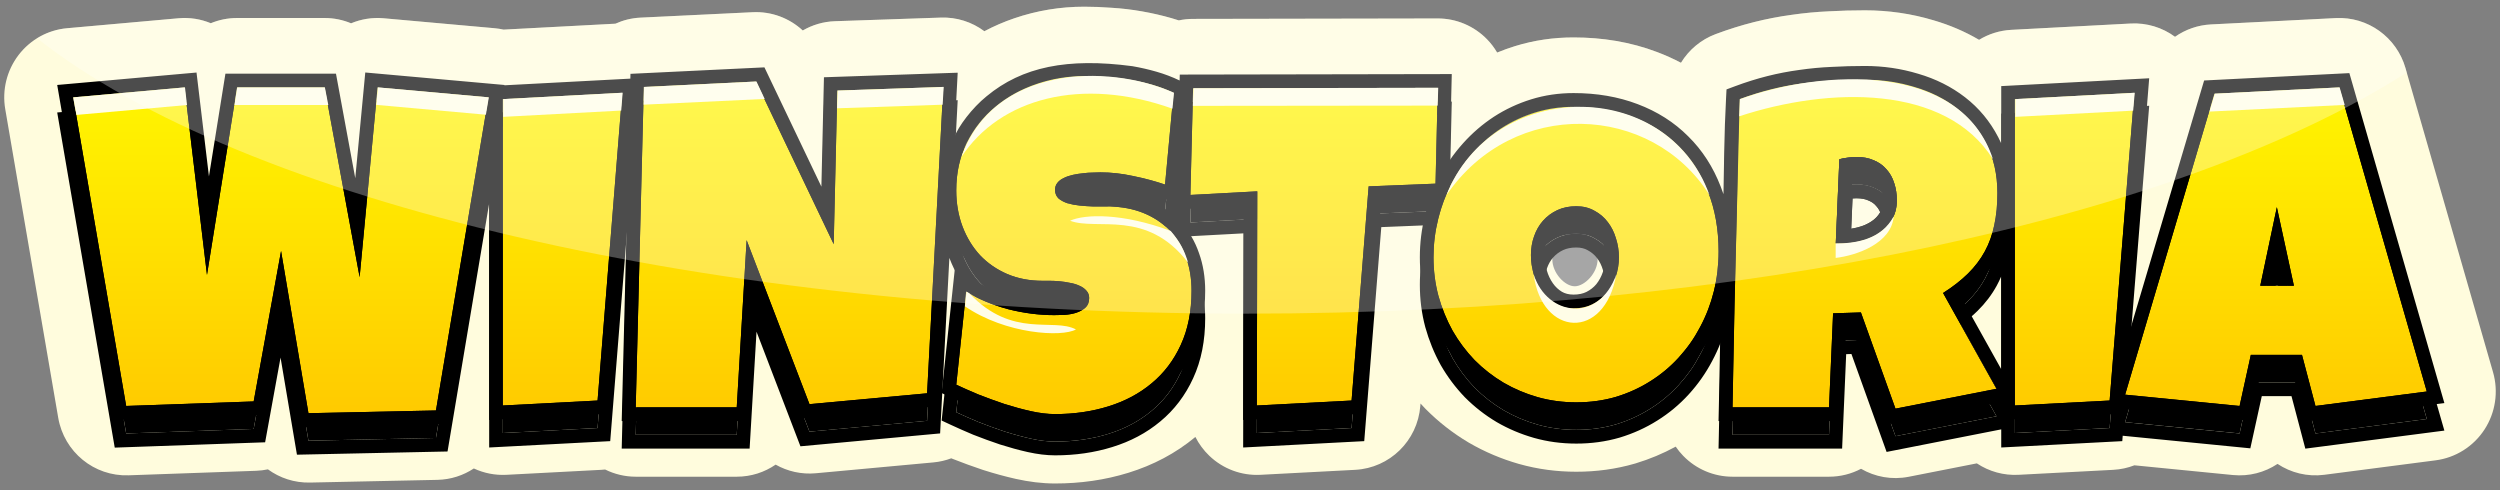 <svg width="306" height="60" viewBox="0 0 306 60" fill="none" xmlns="http://www.w3.org/2000/svg">
<rect x="0" y="0" width="306" height="60" fill="#808080" stroke="none"/>
<path fill-rule="evenodd" clip-rule="evenodd" d="M61.547 49.633V12.136L76.164 11.362L73.142 49.025L61.547 49.633ZM75.327 2.9L61.632 3.625C61.273 3.545 60.908 3.487 60.538 3.454L46.965 2.237C45.555 2.111 44.195 2.341 42.973 2.854C41.97 2.434 40.874 2.204 39.732 2.204H29.016C27.884 2.204 26.797 2.43 25.802 2.843C24.587 2.338 23.238 2.112 21.841 2.237L8.213 3.454C5.863 3.663 3.707 4.854 2.269 6.736C0.83 8.619 0.24 11.021 0.642 13.361L7.126 51.135C7.844 55.32 11.523 58.328 15.74 58.178L31.346 57.625C31.84 57.608 32.324 57.547 32.794 57.448C34.242 58.506 36.028 59.107 37.932 59.066L53.538 58.735C55.174 58.7 56.706 58.195 57.997 57.34C59.232 57.916 60.6 58.189 61.987 58.117L73.582 57.508C73.746 57.5 73.909 57.486 74.07 57.468C75.223 58.042 76.502 58.349 77.813 58.349H90.177C91.939 58.349 93.58 57.805 94.938 56.87C96.394 57.695 98.097 58.088 99.849 57.927L114.246 56.599C115.012 56.529 115.747 56.356 116.438 56.096L116.484 56.115C116.541 56.139 116.597 56.162 116.654 56.185C117.825 56.648 119.026 57.085 120.259 57.499C120.279 57.505 120.299 57.512 120.318 57.518C120.339 57.525 120.359 57.532 120.38 57.538C121.697 57.958 123.012 58.318 124.324 58.614L124.354 58.62C125.899 58.963 127.507 59.179 129.137 59.179C132.219 59.179 135.234 58.763 138.132 57.863C141.121 56.94 143.889 55.502 146.314 53.484C146.745 54.335 147.319 55.116 148.021 55.788C149.7 57.396 151.963 58.238 154.277 58.117L165.872 57.508C170.098 57.286 173.508 53.949 173.846 49.704L173.871 49.39C174.051 49.588 174.233 49.784 174.419 49.977C174.433 49.992 174.448 50.007 174.462 50.022C174.482 50.042 174.501 50.062 174.521 50.082C176.087 51.658 177.83 53.017 179.736 54.152C179.762 54.167 179.787 54.182 179.813 54.197C181.732 55.312 183.77 56.172 185.904 56.782L185.93 56.789C188.215 57.434 190.56 57.741 192.936 57.741C195.372 57.741 197.778 57.423 200.116 56.743C200.146 56.734 200.176 56.725 200.206 56.716C201.91 56.2 203.548 55.52 205.105 54.669C205.377 55.067 205.685 55.444 206.025 55.795C207.613 57.429 209.788 58.349 212.059 58.349H223.873C225.285 58.349 226.619 58 227.791 57.38C229.504 58.374 231.562 58.764 233.626 58.357L241.964 56.716C243.46 57.713 245.245 58.212 247.063 58.117L258.657 57.508C259.567 57.461 260.439 57.268 261.251 56.954L273.303 58.143C275.293 58.339 277.205 57.821 278.77 56.782C280.407 57.868 282.42 58.383 284.493 58.114L298.121 56.344C300.565 56.026 302.749 54.65 304.1 52.576C305.451 50.502 305.834 47.937 305.148 45.555L294.432 8.334C293.343 4.55 289.811 2.016 285.901 2.214L270.624 2.989C269.006 3.071 267.49 3.614 266.222 4.504C264.665 3.359 262.751 2.776 260.797 2.879L246.18 3.653C244.738 3.73 243.396 4.167 242.239 4.876C240.505 3.855 238.652 3.068 236.708 2.497C233.967 1.669 231.144 1.263 228.269 1.263C226.781 1.263 225.313 1.303 223.866 1.384C222.338 1.452 220.818 1.595 219.307 1.814C217.756 2.023 216.214 2.321 214.683 2.706C213.116 3.1 211.554 3.592 209.999 4.173C208.195 4.847 206.718 6.102 205.75 7.684C204.811 7.188 203.838 6.75 202.833 6.371C199.58 5.134 196.137 4.582 192.606 4.582C190.166 4.582 187.757 4.925 185.419 5.651C184.682 5.88 183.959 6.14 183.25 6.433C182.908 5.85 182.495 5.305 182.016 4.813C180.425 3.176 178.244 2.255 175.968 2.259L146.019 2.314C145.426 2.315 144.847 2.378 144.288 2.497C143.997 2.401 143.703 2.311 143.408 2.226C142.216 1.883 141.001 1.606 139.768 1.39C138.539 1.173 137.3 1.026 136.053 0.951C134.926 0.865 133.811 0.821 132.709 0.821C129.781 0.821 126.912 1.293 124.141 2.241C122.876 2.673 121.655 3.2 120.486 3.822C118.962 2.684 117.09 2.088 115.169 2.153L102.2 2.596C100.766 2.645 99.424 3.052 98.259 3.732C96.628 2.22 94.435 1.383 92.135 1.494L78.397 2.158C77.306 2.211 76.27 2.471 75.327 2.9ZM44.018 33.927L46.216 10.698L59.789 11.915L53.36 50.242L37.754 50.574L34.401 30.719L31.049 49.136L15.443 49.689L8.959 11.915L22.587 10.698L25.334 33.65L29.016 10.698H39.732L44.018 33.927ZM91.386 29.392L90.177 49.855H77.813L78.802 10.643L92.54 9.98L102.046 29.889L102.486 11.086L115.455 10.643L113.476 48.14L99.079 49.467L91.386 29.392ZM118.339 17.473C119.219 15.741 120.382 14.275 121.829 13.077C122.464 12.549 123.139 12.075 123.854 11.655C124.787 11.106 125.788 10.649 126.857 10.284C128.744 9.639 130.694 9.316 132.709 9.316C133.607 9.316 134.532 9.353 135.484 9.427C136.219 9.469 136.948 9.545 137.672 9.653C137.887 9.685 138.101 9.72 138.314 9.758C139.267 9.924 140.192 10.136 141.089 10.394C141.422 10.49 141.748 10.594 142.068 10.708C142.611 10.9 143.137 11.118 143.645 11.362L142.6 22.589C142.425 22.529 142.248 22.471 142.07 22.414C140.984 22.068 139.851 21.776 138.671 21.538C138.22 21.44 137.772 21.358 137.327 21.293L137.295 21.288C137.162 21.269 137.029 21.251 136.896 21.234C136.812 21.224 136.729 21.214 136.645 21.205C136.182 21.154 135.721 21.121 135.264 21.105C135.231 21.104 135.198 21.103 135.165 21.102C135.143 21.102 135.121 21.101 135.099 21.101C134.961 21.098 134.824 21.096 134.687 21.096C134.565 21.096 134.423 21.098 134.261 21.103C134.157 21.106 134.044 21.111 133.923 21.116L133.781 21.122L133.753 21.123C133.387 21.123 132.993 21.151 132.572 21.206L132.566 21.207L132.552 21.208C132.531 21.21 132.51 21.212 132.489 21.215C132.471 21.216 132.454 21.218 132.437 21.22C132.3 21.234 132.162 21.252 132.024 21.273C131.971 21.281 131.917 21.289 131.864 21.298C131.797 21.309 131.731 21.321 131.664 21.334C131.555 21.354 131.446 21.376 131.335 21.4C130.914 21.492 130.539 21.621 130.209 21.787C129.879 21.935 129.614 22.137 129.412 22.396C129.211 22.654 129.119 22.958 129.137 23.308C129.156 23.714 129.302 24.046 129.577 24.304C129.87 24.543 130.236 24.737 130.676 24.884C130.99 24.973 131.322 25.044 131.671 25.098C131.736 25.108 131.802 25.117 131.868 25.126C131.96 25.139 132.053 25.15 132.147 25.16L132.16 25.161C132.42 25.187 132.679 25.209 132.935 25.227L132.998 25.231L133.094 25.238C133.316 25.252 133.535 25.263 133.753 25.27L133.781 25.271H135.264C135.722 25.253 136.098 25.262 136.391 25.299C136.68 25.317 136.963 25.344 137.24 25.379C137.295 25.386 137.35 25.394 137.405 25.401C137.547 25.421 137.688 25.444 137.827 25.468L137.888 25.479C138.769 25.64 139.589 25.893 140.347 26.239C140.651 26.378 140.943 26.528 141.222 26.69C142.02 27.154 142.718 27.713 143.315 28.369C143.96 29.061 144.482 29.861 144.88 30.768C144.991 31.02 145.092 31.28 145.183 31.549C145.277 31.807 145.36 32.072 145.434 32.342L145.436 32.352C145.707 33.35 145.843 34.428 145.843 35.586C145.843 37.018 145.701 38.349 145.419 39.58C145.203 40.52 144.904 41.4 144.524 42.222C143.663 44.103 142.472 45.67 140.952 46.923C139.45 48.177 137.682 49.117 135.649 49.744C133.634 50.371 131.464 50.684 129.137 50.684C128.24 50.684 127.251 50.564 126.17 50.325C125.108 50.085 124.027 49.79 122.928 49.44C122.57 49.32 122.216 49.198 121.866 49.074C121.344 48.889 120.83 48.7 120.326 48.506C120.129 48.431 119.934 48.355 119.741 48.278C118.733 47.854 117.836 47.458 117.048 47.089L118.257 35.696C119.32 36.339 120.461 36.878 121.678 37.313L121.698 37.32C121.957 37.413 122.22 37.501 122.486 37.584C122.793 37.68 123.106 37.77 123.422 37.853C123.982 37.994 124.539 38.114 125.092 38.214C125.549 38.296 126.004 38.364 126.457 38.418C126.839 38.463 127.22 38.499 127.599 38.524C127.893 38.544 128.186 38.557 128.478 38.565C128.662 38.57 128.845 38.572 129.027 38.572C129.114 38.572 129.205 38.572 129.301 38.571C129.374 38.57 129.45 38.569 129.528 38.567C129.61 38.565 129.694 38.563 129.781 38.561C129.895 38.558 130.013 38.554 130.137 38.55L130.291 38.545L130.301 38.544C130.354 38.54 130.407 38.535 130.46 38.53C130.526 38.524 130.591 38.517 130.655 38.509C131.016 38.464 131.362 38.393 131.693 38.296C132.151 38.148 132.535 37.936 132.847 37.66C133.158 37.383 133.314 36.987 133.314 36.471C133.314 36.12 133.204 35.825 132.984 35.586C132.764 35.328 132.48 35.125 132.132 34.977C131.784 34.812 131.39 34.692 130.951 34.618C130.836 34.594 130.721 34.572 130.607 34.551C130.57 34.545 130.533 34.538 130.496 34.532C130.377 34.512 130.259 34.494 130.142 34.478C130.11 34.474 130.078 34.47 130.046 34.466L129.991 34.459C129.88 34.446 129.769 34.434 129.659 34.424C129.441 34.405 129.231 34.391 129.027 34.382C128.838 34.373 128.655 34.369 128.478 34.369H127.599C126.797 34.369 126.031 34.297 125.301 34.154C125.008 34.097 124.721 34.028 124.44 33.948L124.396 33.935C124.015 33.824 123.645 33.693 123.285 33.539C123.09 33.456 122.9 33.367 122.713 33.273C121.926 32.877 121.209 32.395 120.565 31.825C120.356 31.641 120.154 31.447 119.961 31.244C119.045 30.249 118.33 29.078 117.817 27.733C117.754 27.565 117.695 27.395 117.64 27.224C117.245 26.004 117.048 24.699 117.048 23.308C117.048 21.133 117.479 19.188 118.339 17.473ZM165.433 49.025L153.838 49.633L153.893 23.419L145.705 23.861L146.035 10.809L175.983 10.754L175.709 22.479L167.521 22.81L165.433 49.025ZM175.904 27.363C175.946 27.172 175.991 26.982 176.038 26.792C176.413 25.282 176.945 23.859 177.634 22.524C177.652 22.491 177.669 22.457 177.687 22.423C178.42 21.059 179.299 19.805 180.324 18.663C181.35 17.52 182.495 16.533 183.759 15.704C183.943 15.584 184.13 15.469 184.318 15.357C185.441 14.692 186.637 14.163 187.908 13.768C189.391 13.307 190.958 13.077 192.606 13.077C195.262 13.077 197.68 13.491 199.86 14.321C201.535 14.953 203.018 15.794 204.31 16.844C204.714 17.171 205.098 17.52 205.465 17.888C205.608 18.029 205.749 18.173 205.886 18.32C207.24 19.764 208.299 21.482 209.064 23.474C209.218 23.862 209.358 24.259 209.484 24.663L209.493 24.692C210.068 26.547 210.355 28.574 210.355 30.774C210.355 32.452 210.163 34.074 209.778 35.641C209.644 36.183 209.488 36.714 209.31 37.234L209.306 37.247C208.978 38.206 208.576 39.128 208.102 40.01C207.388 41.374 206.509 42.628 205.465 43.771C204.919 44.37 204.334 44.924 203.71 45.434C203.162 45.882 202.583 46.295 201.975 46.675C200.693 47.486 199.292 48.122 197.771 48.583C196.251 49.025 194.639 49.246 192.936 49.246C191.287 49.246 189.712 49.034 188.21 48.61C186.726 48.186 185.334 47.596 184.034 46.84C182.733 46.066 181.552 45.144 180.489 44.075C179.445 42.987 178.548 41.789 177.797 40.48C177.064 39.153 176.487 37.733 176.066 36.222C175.663 34.71 175.461 33.134 175.461 31.493C175.461 31.325 175.463 31.157 175.468 30.99C175.499 29.759 175.644 28.55 175.904 27.363ZM212.718 18.441C212.747 16.788 212.799 15.124 212.875 13.448C212.894 13.012 212.915 12.574 212.938 12.136C214.22 11.657 215.484 11.261 216.73 10.947C217.975 10.634 219.221 10.394 220.466 10.228C221.73 10.044 223.003 9.924 224.285 9.869C225.586 9.795 226.914 9.758 228.269 9.758C230.358 9.758 232.372 10.053 234.314 10.643C235.722 11.054 237.011 11.616 238.183 12.331C238.642 12.611 239.084 12.915 239.507 13.243C241.009 14.404 242.209 15.851 243.106 17.584C244.022 19.317 244.48 21.335 244.48 23.64C244.48 25.078 244.352 26.387 244.095 27.567C243.857 28.728 243.473 29.797 242.941 30.774C242.41 31.751 241.723 32.655 240.881 33.484C240.122 34.231 239.223 34.948 238.183 35.635C238.067 35.711 237.95 35.787 237.831 35.862L244.37 47.587L232.006 50.02L227.775 38.24L224.368 38.351L223.873 49.855H212.059L212.076 49.075C212.125 46.794 212.171 44.518 212.215 42.248L212.216 42.192L212.232 41.36C212.258 40.005 212.282 38.651 212.306 37.3L212.329 36.283L212.329 36.275C212.37 34.445 212.412 32.611 212.457 30.774C212.505 28.769 212.556 26.76 212.608 24.746L212.655 22.077L212.655 22.034L212.718 18.441ZM227.225 19.215C228.05 19.215 228.764 19.354 229.368 19.63C229.394 19.641 229.419 19.652 229.444 19.663C229.458 19.668 229.471 19.674 229.484 19.68C230.055 19.935 230.529 20.287 230.907 20.736C231.328 21.197 231.64 21.75 231.841 22.396C232.061 23.041 232.171 23.75 232.171 24.525C232.171 25.447 231.96 26.239 231.539 26.903C231.136 27.567 230.605 28.11 229.945 28.534C229.304 28.958 228.572 29.272 227.747 29.475C226.941 29.677 226.145 29.779 225.357 29.779H224.698L225.137 19.492C225.467 19.4 225.806 19.335 226.154 19.299C226.502 19.243 226.859 19.215 227.225 19.215ZM258.218 49.025L246.623 49.633V12.136L261.24 11.362L258.218 49.025ZM275.5 43.439L274.126 49.689L260.114 48.306L271.049 11.473L286.325 10.698L297.041 47.919L283.413 49.689L281.764 43.439H275.5ZM280.775 34.977L278.687 25.354L276.654 34.977H280.775Z" fill="#FFFCDD"/>
<path fill-rule="evenodd" clip-rule="evenodd" d="M187.77 28.922C187.514 29.64 187.386 30.406 187.386 31.217C187.386 31.991 187.496 32.765 187.715 33.539C187.935 34.314 188.265 35.014 188.705 35.641C189.144 36.268 189.685 36.775 190.326 37.162C190.985 37.549 191.745 37.743 192.606 37.743C193.467 37.743 194.236 37.577 194.914 37.245C195.61 36.895 196.196 36.434 196.672 35.862C197.149 35.272 197.515 34.599 197.771 33.844C198.028 33.088 198.156 32.304 198.156 31.493C198.156 30.701 198.037 29.936 197.799 29.198C197.579 28.442 197.249 27.779 196.81 27.207C196.37 26.617 195.821 26.147 195.161 25.797C194.52 25.428 193.778 25.244 192.936 25.244C192.075 25.244 191.306 25.401 190.628 25.714C189.95 26.027 189.364 26.46 188.869 27.014C188.393 27.548 188.027 28.184 187.77 28.922ZM192.936 28.35C191.3 28.35 190.004 30.056 190.004 31.739C190.004 33.422 191.541 35.041 192.747 35.041C193.953 35.041 195.547 33.422 195.547 31.739C195.547 30.056 194.571 28.35 192.936 28.35Z" fill="#FFFCDD"/>
<path fill-rule="evenodd" clip-rule="evenodd" d="M196.672 39.229C196.196 39.801 195.61 40.261 194.914 40.612C194.236 40.944 193.467 41.109 192.606 41.109C191.745 41.109 190.985 40.916 190.326 40.529C189.684 40.142 189.144 39.635 188.705 39.008C188.265 38.381 187.935 37.681 187.715 36.906C187.496 36.132 187.386 35.358 187.386 34.584C187.386 33.772 187.514 33.007 187.77 32.288C188.027 31.551 188.393 30.915 188.869 30.38C189.364 29.827 189.95 29.394 190.628 29.081C191.306 28.767 192.075 28.611 192.936 28.611C193.778 28.611 194.52 28.795 195.161 29.164C195.821 29.514 196.37 29.984 196.81 30.574C197.249 31.145 197.579 31.809 197.799 32.565C198.037 33.302 198.156 34.067 198.156 34.86C198.156 35.671 198.028 36.455 197.771 37.211C197.515 37.966 197.149 38.639 196.672 39.229ZM196.201 33.062L196.194 33.038C196.027 32.466 195.788 31.995 195.487 31.604L195.479 31.594L195.472 31.584C195.183 31.197 194.776 30.861 194.331 30.625C193.977 30.421 193.529 30.294 192.936 30.294C192.279 30.294 191.753 30.413 191.326 30.61C190.854 30.829 190.453 31.125 190.113 31.506C189.797 31.861 189.539 32.299 189.349 32.844L189.345 32.857C189.157 33.383 189.058 33.954 189.058 34.584C189.058 35.195 189.145 35.814 189.324 36.444C189.494 37.045 189.745 37.572 190.071 38.037C190.377 38.473 190.743 38.816 191.177 39.08C191.548 39.295 192.007 39.426 192.606 39.426C193.246 39.426 193.757 39.305 194.175 39.102C194.668 38.852 195.064 38.537 195.383 38.157C195.724 37.731 195.994 37.239 196.189 36.666C196.385 36.089 196.484 35.489 196.484 34.86C196.484 34.24 196.391 33.651 196.208 33.085L196.201 33.062Z" fill="black"/>
<path fill-rule="evenodd" clip-rule="evenodd" d="M225.357 33.146C225.694 33.146 226.033 33.127 226.374 33.09C226.829 33.04 227.287 32.957 227.747 32.841C228.572 32.639 229.304 32.325 229.945 31.901C230.605 31.477 231.136 30.933 231.539 30.27C231.96 29.606 232.171 28.813 232.171 27.892C232.171 27.117 232.061 26.408 231.841 25.762C231.64 25.117 231.328 24.564 230.907 24.103C230.504 23.624 229.991 23.255 229.368 22.997C228.764 22.721 228.05 22.582 227.225 22.582C226.859 22.582 226.502 22.61 226.154 22.665C225.806 22.702 225.467 22.767 225.137 22.859L224.698 33.146H225.357ZM230.252 26.288L230.246 26.267C230.112 25.839 229.918 25.508 229.676 25.243L229.653 25.217L229.63 25.191C229.414 24.933 229.127 24.718 228.732 24.554L228.704 24.542L228.676 24.53C228.335 24.373 227.867 24.266 227.225 24.266C227.063 24.266 226.905 24.273 226.75 24.287L226.447 31.384C226.741 31.343 227.04 31.284 227.342 31.208L227.35 31.206C228.009 31.044 228.561 30.802 229.027 30.494L229.036 30.488L229.045 30.483C229.493 30.195 229.843 29.835 230.112 29.392L230.12 29.378L230.13 29.363C230.351 29.014 230.498 28.548 230.498 27.892C230.498 27.278 230.411 26.756 230.259 26.308L230.252 26.288Z" fill="black"/>
<path fill-rule="evenodd" clip-rule="evenodd" d="M226.374 33.09C226.033 33.127 225.694 33.146 225.357 33.146H224.698L225.137 22.859C225.467 22.767 225.806 22.702 226.154 22.665C226.502 22.61 226.859 22.582 227.225 22.582C228.05 22.582 228.764 22.721 229.368 22.997C229.991 23.255 230.504 23.624 230.907 24.103C231.328 24.564 231.64 25.117 231.841 25.762C232.061 26.408 232.171 27.117 232.171 27.892C232.171 28.813 231.96 29.606 231.539 30.27C231.136 30.933 230.605 31.477 229.945 31.901C229.304 32.325 228.572 32.639 227.747 32.841C227.287 32.957 226.829 33.04 226.374 33.09ZM230.252 26.288L230.246 26.267C230.112 25.839 229.918 25.508 229.676 25.243L229.653 25.217L229.63 25.191C229.414 24.933 229.127 24.718 228.732 24.554L228.704 24.542L228.676 24.53C228.335 24.373 227.867 24.266 227.225 24.266C227.063 24.266 226.905 24.273 226.75 24.287L226.447 31.384C226.741 31.343 227.04 31.284 227.342 31.208L227.35 31.206C228.009 31.044 228.561 30.802 229.027 30.494L229.036 30.488L229.045 30.483C229.493 30.195 229.843 29.835 230.112 29.392L230.12 29.378L230.13 29.363C230.351 29.014 230.498 28.548 230.498 27.892C230.498 27.278 230.411 26.756 230.259 26.308L230.252 26.288Z" fill="black"/>
<path fill-rule="evenodd" clip-rule="evenodd" d="M61.733 13.808L61.739 13.767L44.709 12.24L43.484 25.181L41.122 12.382H27.592L25.575 24.955L24.054 12.244L7.002 13.767L14.044 54.789L32.452 54.137L34.34 43.768L36.346 55.654L54.779 55.262L59.875 24.882V54.773L74.691 53.996L76.775 28.027L76.097 54.905H91.753L92.598 40.6L97.973 54.627L115.07 53.05L116.204 31.561C116.22 31.606 116.236 31.65 116.253 31.695L116.256 31.702C116.84 33.235 117.664 34.593 118.733 35.755L118.744 35.767L118.755 35.778C119.85 36.923 121.146 37.815 122.626 38.454L122.634 38.457C124.163 39.107 125.826 39.419 127.599 39.419H128.478C128.789 39.419 129.134 39.435 129.515 39.468C129.866 39.499 130.231 39.553 130.61 39.633L130.643 39.64L130.676 39.645C130.986 39.697 131.228 39.776 131.416 39.866L131.449 39.881L131.483 39.896C131.498 39.902 131.512 39.908 131.525 39.914C131.437 39.963 131.331 40.01 131.202 40.053C130.898 40.141 130.564 40.201 130.197 40.23C129.73 40.248 129.341 40.256 129.027 40.256C127.345 40.256 125.616 40.036 123.837 39.589C122.097 39.129 120.526 38.47 119.118 37.62L116.872 36.264L115.258 51.475L116.343 51.982C117.154 52.362 118.073 52.768 119.095 53.198L119.112 53.205L119.129 53.212C120.184 53.629 121.274 54.026 122.399 54.404L122.411 54.407L122.423 54.411C123.565 54.775 124.692 55.083 125.804 55.334L125.81 55.335C126.983 55.595 128.095 55.734 129.137 55.734C131.613 55.734 133.951 55.401 136.141 54.719C138.364 54.034 140.331 52.995 142.016 51.589C143.739 50.167 145.08 48.395 146.041 46.297C147.042 44.136 147.515 41.673 147.515 38.953C147.515 37.314 147.271 35.775 146.76 34.354C146.269 32.92 145.533 31.657 144.541 30.591C143.572 29.529 142.396 28.692 141.038 28.073C139.67 27.449 138.165 27.096 136.543 26.989C136.147 26.943 135.703 26.937 135.232 26.955H133.81C133.327 26.937 132.833 26.904 132.329 26.853C131.899 26.808 131.513 26.736 131.168 26.642C131.134 26.63 131.102 26.618 131.072 26.606C131.239 26.533 131.443 26.466 131.691 26.412C132.049 26.333 132.393 26.28 132.723 26.25L132.756 26.247L132.788 26.242C133.149 26.195 133.47 26.174 133.753 26.174H133.793L133.833 26.172C134.205 26.154 134.487 26.146 134.687 26.146C135.862 26.146 137.071 26.279 138.318 26.55L138.331 26.553L138.343 26.556C139.651 26.819 140.891 27.151 142.065 27.55L144.007 28.212L143.987 29.007L152.217 28.562L152.162 54.774L166.983 53.996L169.07 27.799L175.084 27.555C174.825 28.268 174.602 28.999 174.416 29.749C173.997 31.415 173.789 33.12 173.789 34.86C173.789 36.641 174.008 38.364 174.45 40.025L174.453 40.034L174.455 40.043C174.911 41.677 175.536 43.219 176.335 44.665L176.341 44.677L176.348 44.689C177.168 46.117 178.148 47.425 179.286 48.611L179.296 48.622L179.307 48.632C180.469 49.802 181.762 50.81 183.182 51.656L183.19 51.66L183.197 51.665C184.62 52.492 186.14 53.135 187.753 53.596L187.758 53.598C189.415 54.066 191.143 54.296 192.936 54.296C194.784 54.296 196.554 54.056 198.236 53.566L198.245 53.564L198.254 53.561C199.91 53.059 201.448 52.363 202.862 51.469C204.289 50.578 205.568 49.513 206.697 48.276L205.465 47.138C204.439 48.262 203.276 49.23 201.975 50.041C200.693 50.852 199.292 51.488 197.771 51.949C196.251 52.392 194.639 52.613 192.936 52.613C191.287 52.613 189.712 52.401 188.21 51.977C186.726 51.553 185.334 50.963 184.034 50.207C182.733 49.433 181.552 48.511 180.489 47.442C179.445 46.354 178.548 45.156 177.797 43.847C177.064 42.52 176.487 41.1 176.066 39.589C175.663 38.077 175.461 36.501 175.461 34.86C175.461 33.256 175.654 31.689 176.038 30.159C176.268 29.234 176.557 28.341 176.905 27.482C177.049 27.125 177.203 26.773 177.368 26.428C177.47 26.213 177.577 26 177.687 25.79C178.419 24.426 179.299 23.172 180.324 22.029C181.35 20.886 182.495 19.9 183.759 19.07C185.041 18.241 186.424 17.596 187.908 17.135C189.391 16.674 190.958 16.443 192.606 16.443C195.262 16.443 197.68 16.858 199.86 17.688C202.058 18.517 203.926 19.706 205.465 21.255C207.022 22.785 208.221 24.647 209.064 26.841C209.925 29.016 210.355 31.45 210.355 34.141C210.355 35.819 210.163 37.441 209.778 39.008C209.394 40.556 208.835 42.013 208.102 43.377C207.251 44.977 206.651 45.785 205.465 47.138L206.697 48.276C207.835 47.03 208.796 45.66 209.577 44.171C209.967 43.444 210.312 42.693 210.611 41.921C210.543 45.66 210.469 49.415 210.387 53.184L210.349 54.905H225.475L225.972 43.35L226.615 43.329L230.92 55.316L244.951 52.555V54.773L259.767 53.996L259.82 53.335L275.439 54.876L276.843 48.489H280.478L282.173 54.914L299.191 52.704L287.563 12.317L269.785 13.218L260.541 44.354L263.061 12.947L244.951 13.906V20.916C244.837 20.662 244.716 20.412 244.586 20.166C243.579 18.224 242.224 16.587 240.526 15.274C238.848 13.977 236.929 13.021 234.788 12.396C232.688 11.759 230.513 11.442 228.269 11.442C226.888 11.442 225.532 11.479 224.203 11.554C222.872 11.612 221.549 11.737 220.236 11.928C218.93 12.102 217.626 12.354 216.324 12.681C215.015 13.011 213.692 13.426 212.356 13.925L211.325 14.31L211.268 15.415C211.157 17.555 211.083 19.675 211.046 21.778C211.015 23.55 210.984 25.335 210.952 27.133C210.85 26.827 210.739 26.525 210.621 26.227C209.7 23.831 208.376 21.765 206.64 20.057C204.922 18.33 202.849 17.018 200.449 16.113C198.057 15.202 195.435 14.76 192.606 14.76C190.801 14.76 189.067 15.013 187.414 15.526C185.788 16.031 184.267 16.741 182.854 17.654L182.845 17.66C181.459 18.57 180.204 19.652 179.083 20.901C178.494 21.558 177.949 22.248 177.449 22.971L177.696 12.434L144.404 12.496L144.386 13.22L144.365 13.21C143.471 12.78 142.532 12.425 141.549 12.143C140.593 11.868 139.61 11.643 138.602 11.467L138.599 11.466C130.683 10.416 125.108 11.539 120.765 15.146L120.764 15.145C118.975 16.589 117.302 18.833 116.805 20.165L117.074 15.06L117.222 12.265L100.851 12.824L100.538 26.211L93.567 11.611L77.169 12.404L77.155 12.991L61.733 13.808ZM135.484 12.793C136.437 12.849 137.38 12.959 138.314 13.125C139.267 13.291 140.192 13.503 141.089 13.761C141.987 14.019 142.839 14.342 143.645 14.729L142.6 25.956C142.068 25.775 141.523 25.607 140.967 25.452C140.223 25.246 139.458 25.063 138.671 24.905C137.316 24.61 135.988 24.463 134.687 24.463C134.449 24.463 134.138 24.472 133.753 24.49C133.387 24.49 132.993 24.518 132.572 24.573C132.169 24.61 131.757 24.675 131.335 24.767C130.914 24.859 130.539 24.988 130.209 25.154C129.879 25.302 129.614 25.504 129.412 25.762C129.211 26.02 129.119 26.325 129.137 26.675C129.156 27.081 129.302 27.412 129.577 27.67C129.87 27.91 130.236 28.104 130.676 28.251C131.134 28.38 131.629 28.472 132.16 28.528C132.709 28.583 133.25 28.62 133.781 28.638H135.264C135.722 28.62 136.098 28.629 136.391 28.666C137.856 28.758 139.175 29.071 140.347 29.606C141.52 30.141 142.509 30.85 143.315 31.735C144.139 32.62 144.762 33.68 145.183 34.915C145.623 36.132 145.843 37.478 145.843 38.953C145.843 41.478 145.403 43.69 144.524 45.589C143.663 47.47 142.472 49.037 140.952 50.29C139.45 51.544 137.682 52.484 135.649 53.111C133.634 53.737 131.464 54.051 129.137 54.051C128.24 54.051 127.251 53.931 126.17 53.691C125.108 53.452 124.027 53.157 122.928 52.806C121.829 52.438 120.766 52.051 119.741 51.645C118.733 51.221 117.836 50.825 117.048 50.456L118.257 39.063C118.77 39.373 119.3 39.658 119.848 39.92C120.965 40.453 122.157 40.886 123.422 41.22C125.327 41.699 127.196 41.939 129.027 41.939C129.376 41.939 129.797 41.93 130.291 41.911C130.786 41.874 131.253 41.792 131.693 41.663C132.151 41.515 132.535 41.303 132.847 41.026C133.158 40.75 133.314 40.354 133.314 39.837C133.314 39.487 133.204 39.192 132.984 38.953C132.764 38.694 132.48 38.492 132.132 38.344C131.784 38.178 131.39 38.059 130.951 37.985C130.511 37.893 130.081 37.828 129.659 37.791C129.238 37.754 128.844 37.736 128.478 37.736H127.599C126.023 37.736 124.586 37.459 123.285 36.906C122.003 36.353 120.895 35.588 119.961 34.611C119.045 33.616 118.33 32.445 117.817 31.099C117.305 29.735 117.048 28.26 117.048 26.675C117.048 24.5 117.479 22.555 118.339 20.84C119.219 19.107 120.382 17.642 121.829 16.443C123.294 15.227 124.97 14.296 126.857 13.65C128.744 13.005 130.694 12.683 132.709 12.683C133.607 12.683 134.532 12.72 135.484 12.793ZM216.73 14.314C215.484 14.628 214.22 15.024 212.938 15.503L212.306 40.667C212.243 44.277 212.172 47.901 212.095 51.538C212.083 52.099 212.071 52.66 212.059 53.221H223.873L224.368 41.718L227.775 41.607L232.006 53.387L244.37 50.954L237.831 39.229C239.022 38.473 240.038 37.681 240.881 36.851C241.723 36.021 242.41 35.118 242.941 34.141C243.473 33.164 243.857 32.095 244.095 30.933C244.352 29.753 244.48 28.445 244.48 27.007C244.48 24.702 244.022 22.684 243.106 20.951C242.209 19.218 241.009 17.771 239.507 16.609C238.005 15.448 236.274 14.582 234.314 14.01C232.372 13.42 230.358 13.125 228.269 13.125C226.914 13.125 225.586 13.162 224.285 13.236C223.003 13.291 221.73 13.411 220.466 13.595C219.221 13.761 217.975 14.001 216.73 14.314ZM240.041 39.754L244.951 48.555V33.822C244.788 34.207 244.608 34.583 244.409 34.949C243.793 36.081 243.003 37.116 242.05 38.054C241.45 38.646 240.779 39.212 240.041 39.754ZM246.623 53V52.22V15.503L259.555 14.818L261.24 14.729L261.104 16.422L258.241 52.099L258.218 52.392L258.154 52.395L246.623 53ZM167.521 26.177L175.709 25.845L175.983 14.121L146.035 14.176L145.705 27.228L153.893 26.785L153.838 53L165.433 52.392L167.521 26.177ZM92.54 13.346L78.802 14.01L78.758 15.773L77.813 53.221H90.177L91.386 32.758L99.079 52.834L113.476 51.507L115.14 19.973L115.455 14.01L102.486 14.453L102.046 33.256L92.54 13.346ZM53.36 53.608L37.754 53.94L34.401 34.086L31.049 52.502L15.443 53.055L8.959 15.282L22.587 14.065L25.334 37.017L29.016 14.065H39.732L44.018 37.293L46.216 14.065L59.789 15.282L53.36 53.608ZM283.413 53.055L295.362 51.504L297.041 51.286L286.325 14.065L271.049 14.84L260.114 51.673L274.126 53.055L275.5 46.806H281.764L283.413 53.055ZM61.547 53V15.503L71.742 14.963L76.164 14.729L76.105 15.467L73.142 52.392L61.547 53Z" fill="black"/>
<path fill-rule="evenodd" clip-rule="evenodd" d="M278.687 28.721L276.654 38.344H280.775L278.687 28.721ZM278.203 36.996L278.687 34.145L279.236 36.996H278.203Z" fill="black"/>
<path d="M37.754 53.94L53.36 53.608L59.789 15.282L46.216 14.065L44.018 37.293L39.732 14.065H29.016L25.334 37.017L22.587 14.065L8.959 15.282L15.443 53.055L31.049 52.502L34.401 34.086L37.754 53.94Z" fill="black"/>
<path d="M61.547 15.503V53L73.142 52.392L76.105 15.467L76.164 14.729L71.742 14.963L61.547 15.503Z" fill="black"/>
<path d="M78.802 14.01L92.54 13.346L102.046 33.256L102.486 14.453L115.455 14.01L115.14 19.973L113.476 51.507L99.079 52.834L91.386 32.758L90.177 53.221H77.813L78.758 15.773L78.802 14.01Z" fill="black"/>
<path d="M138.314 13.125C137.38 12.959 136.437 12.849 135.484 12.793C134.532 12.72 133.607 12.683 132.709 12.683C130.694 12.683 128.744 13.005 126.857 13.65C124.97 14.296 123.294 15.227 121.829 16.443C120.382 17.642 119.219 19.107 118.339 20.84C117.479 22.555 117.048 24.5 117.048 26.675C117.048 28.26 117.305 29.735 117.817 31.099C118.33 32.445 119.045 33.616 119.961 34.611C120.895 35.588 122.003 36.353 123.285 36.906C124.586 37.459 126.023 37.736 127.599 37.736H128.478C128.844 37.736 129.238 37.754 129.659 37.791C130.081 37.828 130.511 37.893 130.951 37.985C131.39 38.059 131.784 38.178 132.132 38.344C132.48 38.492 132.764 38.694 132.984 38.953C133.204 39.192 133.314 39.487 133.314 39.837C133.314 40.354 133.158 40.75 132.847 41.026C132.535 41.303 132.151 41.515 131.693 41.663C131.253 41.792 130.786 41.874 130.291 41.911C129.797 41.93 129.376 41.939 129.027 41.939C127.196 41.939 125.327 41.699 123.422 41.22C122.157 40.886 120.965 40.453 119.848 39.92C119.3 39.658 118.77 39.373 118.257 39.063L117.048 50.456C117.836 50.825 118.733 51.221 119.741 51.645C120.766 52.051 121.829 52.438 122.928 52.806C124.027 53.157 125.108 53.452 126.17 53.691C127.251 53.931 128.24 54.051 129.137 54.051C131.464 54.051 133.634 53.737 135.649 53.111C137.682 52.484 139.45 51.544 140.952 50.29C142.472 49.037 143.663 47.47 144.524 45.589C145.403 43.69 145.843 41.478 145.843 38.953C145.843 37.478 145.623 36.132 145.183 34.915C144.762 33.68 144.139 32.62 143.315 31.735C142.509 30.85 141.52 30.141 140.347 29.606C139.175 29.071 137.856 28.758 136.391 28.666C136.098 28.629 135.722 28.62 135.264 28.638H133.781C133.25 28.62 132.709 28.583 132.16 28.528C131.629 28.472 131.134 28.38 130.676 28.251C130.236 28.104 129.87 27.91 129.577 27.67C129.302 27.412 129.156 27.081 129.137 26.675C129.119 26.325 129.211 26.02 129.412 25.762C129.614 25.504 129.879 25.302 130.209 25.154C130.539 24.988 130.914 24.859 131.335 24.767C131.757 24.675 132.169 24.61 132.572 24.573C132.993 24.518 133.387 24.49 133.753 24.49C134.138 24.472 134.449 24.463 134.687 24.463C135.988 24.463 137.316 24.61 138.671 24.905C139.458 25.063 140.223 25.246 140.967 25.452C141.523 25.607 142.068 25.775 142.6 25.956L143.645 14.729C142.839 14.342 141.987 14.019 141.089 13.761C140.192 13.503 139.267 13.291 138.314 13.125Z" fill="black"/>
<path d="M175.709 25.845L167.521 26.177L165.433 52.392L153.838 53L153.893 26.785L145.705 27.228L146.035 14.176L175.983 14.121L175.709 25.845Z" fill="black"/>
<path fill-rule="evenodd" clip-rule="evenodd" d="M177.368 26.428C177.203 26.773 177.049 27.125 176.905 27.482C176.557 28.341 176.268 29.234 176.038 30.159C175.654 31.689 175.461 33.256 175.461 34.86C175.461 36.501 175.663 38.077 176.066 39.589C176.487 41.1 177.064 42.52 177.797 43.847C178.548 45.156 179.445 46.354 180.489 47.442C181.552 48.511 182.733 49.433 184.034 50.207C185.334 50.963 186.726 51.553 188.21 51.977C189.712 52.401 191.287 52.613 192.936 52.613C194.639 52.613 196.251 52.392 197.771 51.949C199.292 51.488 200.693 50.852 201.975 50.041C203.276 49.23 204.439 48.262 205.465 47.138C206.651 45.785 207.251 44.977 208.102 43.377C208.835 42.013 209.394 40.556 209.778 39.008C210.163 37.441 210.355 35.819 210.355 34.141C210.355 31.45 209.925 29.016 209.064 26.841C208.221 24.647 207.022 22.785 205.465 21.255C203.926 19.706 202.058 18.517 199.86 17.688C197.68 16.858 195.262 16.443 192.606 16.443C190.958 16.443 189.391 16.674 187.908 17.135C186.424 17.596 185.041 18.241 183.759 19.07C182.495 19.9 181.35 20.886 180.324 22.029C179.299 23.172 178.419 24.426 177.687 25.79C177.577 26 177.47 26.213 177.368 26.428ZM194.914 40.612C195.61 40.261 196.196 39.801 196.672 39.229C197.149 38.639 197.515 37.966 197.771 37.211C198.028 36.455 198.156 35.671 198.156 34.86C198.156 34.067 198.037 33.302 197.799 32.565C197.579 31.809 197.249 31.145 196.81 30.574C196.37 29.984 195.821 29.514 195.161 29.164C194.52 28.795 193.778 28.611 192.936 28.611C192.075 28.611 191.306 28.767 190.628 29.081C189.95 29.394 189.364 29.827 188.869 30.38C188.393 30.915 188.027 31.551 187.77 32.288C187.514 33.007 187.386 33.772 187.386 34.584C187.386 35.358 187.496 36.132 187.715 36.906C187.935 37.681 188.265 38.381 188.705 39.008C189.144 39.635 189.684 40.142 190.326 40.529C190.985 40.916 191.745 41.109 192.606 41.109C193.467 41.109 194.236 40.944 194.914 40.612Z" fill="black"/>
<path fill-rule="evenodd" clip-rule="evenodd" d="M212.938 15.503C214.22 15.024 215.484 14.628 216.73 14.314C217.975 14.001 219.221 13.761 220.466 13.595C221.73 13.411 223.003 13.291 224.285 13.236C225.586 13.162 226.914 13.125 228.269 13.125C230.358 13.125 232.372 13.42 234.314 14.01C236.274 14.582 238.005 15.448 239.507 16.609C241.009 17.771 242.209 19.218 243.106 20.951C244.022 22.684 244.48 24.702 244.48 27.007C244.48 28.445 244.352 29.753 244.095 30.933C243.857 32.095 243.473 33.164 242.941 34.141C242.41 35.118 241.723 36.021 240.881 36.851C240.038 37.681 239.022 38.473 237.831 39.229L244.37 50.954L232.006 53.387L227.775 41.607L224.368 41.718L223.873 53.221H212.059C212.071 52.66 212.083 52.099 212.095 51.538C212.172 47.901 212.243 44.277 212.306 40.667L212.938 15.503ZM226.374 33.09C226.033 33.127 225.694 33.146 225.357 33.146H224.698L225.137 22.859C225.467 22.767 225.806 22.702 226.154 22.665C226.502 22.61 226.859 22.582 227.225 22.582C228.05 22.582 228.764 22.721 229.368 22.997C229.991 23.255 230.504 23.624 230.907 24.103C231.328 24.564 231.64 25.117 231.841 25.762C232.061 26.408 232.171 27.117 232.171 27.892C232.171 28.813 231.96 29.606 231.539 30.27C231.136 30.933 230.605 31.477 229.945 31.901C229.304 32.325 228.572 32.639 227.747 32.841C227.287 32.957 226.829 33.04 226.374 33.09Z" fill="black"/>
<path d="M246.623 52.22V53L258.154 52.395L258.218 52.392L258.241 52.099L261.104 16.422L261.24 14.729L259.555 14.818L246.623 15.503V52.22Z" fill="black"/>
<path fill-rule="evenodd" clip-rule="evenodd" d="M295.362 51.504L283.413 53.055L281.764 46.806H275.5L274.126 53.055L260.114 51.673L271.049 14.84L286.325 14.065L297.041 51.286L295.362 51.504ZM276.654 38.344L278.687 28.721L280.775 38.344H276.654Z" fill="black"/>
<path d="M59.789 11.915L53.36 50.242L37.754 50.574L34.401 30.719L31.049 49.136L15.443 49.689L8.959 11.915L22.587 10.699L25.334 33.65L29.016 10.699H39.732L44.018 33.927L46.216 10.699L59.789 11.915Z" fill="url(#paint0_linear_2_23869)"/>
<path d="M76.164 11.362L73.142 49.025L61.547 49.633V12.136L76.164 11.362Z" fill="url(#paint1_linear_2_23869)"/>
<path d="M115.455 10.643L113.476 48.14L99.079 49.467L91.386 29.392L90.177 49.855H77.813L78.802 10.643L92.54 9.98L102.046 29.89L102.486 11.086L115.455 10.643Z" fill="url(#paint2_linear_2_23869)"/>
<path d="M145.843 35.586C145.843 38.111 145.403 40.324 144.524 42.222C143.663 44.103 142.472 45.67 140.952 46.923C139.45 48.177 137.682 49.117 135.649 49.744C133.634 50.371 131.464 50.684 129.137 50.684C128.24 50.684 127.251 50.564 126.17 50.325C125.108 50.085 124.027 49.79 122.928 49.44C121.829 49.071 120.767 48.684 119.741 48.278C118.733 47.854 117.836 47.458 117.048 47.089L118.257 35.697C119.814 36.637 121.536 37.356 123.422 37.853C125.327 38.333 127.196 38.572 129.028 38.572C129.376 38.572 129.797 38.563 130.291 38.545C130.786 38.508 131.253 38.425 131.693 38.296C132.151 38.148 132.535 37.936 132.847 37.66C133.158 37.383 133.314 36.987 133.314 36.471C133.314 36.12 133.204 35.825 132.984 35.586C132.764 35.328 132.48 35.125 132.132 34.977C131.784 34.812 131.39 34.692 130.951 34.618C130.511 34.526 130.081 34.461 129.659 34.425C129.238 34.388 128.844 34.369 128.478 34.369C128.112 34.369 127.819 34.369 127.599 34.369C126.024 34.369 124.586 34.093 123.285 33.54C122.003 32.986 120.895 32.221 119.961 31.244C119.045 30.249 118.33 29.078 117.817 27.733C117.305 26.368 117.048 24.894 117.048 23.308C117.048 21.133 117.479 19.188 118.339 17.474C119.219 15.741 120.382 14.275 121.829 13.077C123.294 11.86 124.97 10.929 126.857 10.284C128.744 9.639 130.694 9.316 132.709 9.316C133.607 9.316 134.532 9.353 135.484 9.427C136.437 9.482 137.38 9.592 138.314 9.758C139.267 9.924 140.192 10.136 141.089 10.394C141.987 10.652 142.839 10.975 143.645 11.362L142.6 22.589C141.355 22.165 140.045 21.815 138.671 21.538C137.316 21.243 135.988 21.096 134.687 21.096C134.449 21.096 134.138 21.105 133.753 21.124C133.387 21.124 132.993 21.151 132.572 21.207C132.169 21.243 131.757 21.308 131.335 21.4C130.914 21.492 130.539 21.621 130.209 21.787C129.879 21.935 129.614 22.137 129.412 22.396C129.211 22.654 129.119 22.958 129.137 23.308C129.156 23.714 129.302 24.046 129.577 24.304C129.87 24.543 130.236 24.737 130.676 24.884C131.134 25.013 131.629 25.106 132.16 25.161C132.709 25.216 133.25 25.253 133.781 25.271C134.312 25.271 134.807 25.271 135.264 25.271C135.722 25.253 136.098 25.262 136.391 25.299C137.856 25.391 139.175 25.705 140.347 26.239C141.52 26.774 142.509 27.484 143.315 28.369C144.139 29.253 144.762 30.314 145.183 31.549C145.623 32.765 145.843 34.111 145.843 35.586Z" fill="url(#paint3_linear_2_23869)"/>
<path d="M175.983 10.754L175.709 22.479L167.521 22.81L165.433 49.025L153.838 49.633L153.893 23.419L145.705 23.861L146.035 10.809L175.983 10.754Z" fill="url(#paint4_linear_2_23869)"/>
<path d="M210.355 30.774C210.355 32.452 210.163 34.074 209.778 35.641C209.394 37.19 208.835 38.646 208.102 40.01C207.388 41.374 206.509 42.628 205.465 43.771C204.439 44.896 203.276 45.863 201.975 46.675C200.693 47.486 199.292 48.122 197.772 48.583C196.251 49.025 194.639 49.246 192.936 49.246C191.287 49.246 189.712 49.034 188.21 48.61C186.726 48.186 185.334 47.596 184.034 46.84C182.733 46.066 181.552 45.144 180.489 44.075C179.445 42.987 178.548 41.789 177.797 40.48C177.064 39.153 176.487 37.734 176.066 36.222C175.663 34.71 175.461 33.134 175.461 31.493C175.461 29.89 175.654 28.323 176.038 26.792C176.423 25.244 176.972 23.788 177.687 22.423C178.42 21.059 179.299 19.805 180.324 18.663C181.35 17.52 182.495 16.533 183.759 15.704C185.041 14.874 186.424 14.229 187.908 13.768C189.391 13.307 190.958 13.077 192.606 13.077C195.262 13.077 197.68 13.492 199.86 14.321C202.058 15.151 203.926 16.34 205.465 17.888C207.022 19.418 208.221 21.28 209.064 23.474C209.925 25.649 210.355 28.083 210.355 30.774ZM198.156 31.493C198.156 30.701 198.037 29.936 197.799 29.198C197.579 28.442 197.249 27.779 196.81 27.207C196.37 26.617 195.821 26.147 195.161 25.797C194.52 25.428 193.778 25.244 192.936 25.244C192.075 25.244 191.306 25.401 190.628 25.714C189.95 26.027 189.364 26.46 188.869 27.014C188.393 27.548 188.027 28.184 187.77 28.922C187.514 29.641 187.386 30.406 187.386 31.217C187.386 31.991 187.496 32.765 187.715 33.54C187.935 34.314 188.265 35.014 188.705 35.641C189.144 36.268 189.685 36.775 190.326 37.162C190.985 37.549 191.745 37.743 192.606 37.743C193.467 37.743 194.236 37.577 194.914 37.245C195.61 36.895 196.196 36.434 196.672 35.862C197.149 35.273 197.515 34.6 197.772 33.844C198.028 33.088 198.156 32.304 198.156 31.493Z" fill="url(#paint5_linear_2_23869)"/>
<path d="M244.48 23.64C244.48 25.078 244.352 26.387 244.095 27.567C243.857 28.728 243.473 29.797 242.941 30.774C242.41 31.751 241.723 32.655 240.881 33.484C240.038 34.314 239.022 35.107 237.831 35.862L244.37 47.587L232.006 50.02L227.775 38.24L224.368 38.351L223.873 49.855H212.059C212.15 45.651 212.233 41.467 212.306 37.3C212.398 33.134 212.498 28.949 212.608 24.746C212.645 22.626 212.682 20.524 212.718 18.441C212.755 16.358 212.828 14.257 212.938 12.136C214.22 11.657 215.484 11.261 216.73 10.947C217.975 10.634 219.221 10.394 220.466 10.229C221.73 10.044 223.003 9.924 224.285 9.869C225.586 9.795 226.914 9.758 228.269 9.758C230.358 9.758 232.372 10.053 234.314 10.643C236.274 11.215 238.005 12.081 239.507 13.243C241.009 14.404 242.209 15.851 243.106 17.584C244.022 19.317 244.48 21.336 244.48 23.64ZM232.171 24.525C232.171 23.751 232.061 23.041 231.841 22.396C231.64 21.75 231.328 21.197 230.907 20.736C230.504 20.257 229.991 19.889 229.368 19.63C228.764 19.354 228.05 19.216 227.225 19.216C226.859 19.216 226.502 19.243 226.154 19.299C225.806 19.335 225.467 19.4 225.137 19.492L224.698 29.779H225.357C226.145 29.779 226.941 29.677 227.747 29.475C228.572 29.272 229.304 28.959 229.945 28.535C230.605 28.11 231.136 27.567 231.539 26.903C231.96 26.239 232.171 25.447 232.171 24.525Z" fill="url(#paint6_linear_2_23869)"/>
<path d="M261.24 11.362L258.218 49.025L246.623 49.633V12.136L261.24 11.362Z" fill="url(#paint7_linear_2_23869)"/>
<path d="M297.041 47.919L283.413 49.689L281.764 43.439H275.5L274.126 49.689L260.114 48.306L271.049 11.473L286.325 10.699L297.041 47.919ZM280.775 34.977L278.687 25.354L276.654 34.977H280.775Z" fill="url(#paint8_linear_2_23869)"/>
<path fill-rule="evenodd" clip-rule="evenodd" d="M196.672 35.862C196.196 36.434 195.61 36.895 194.914 37.245C194.236 37.577 193.467 37.743 192.606 37.743C191.745 37.743 190.985 37.549 190.326 37.162C189.684 36.775 189.144 36.268 188.705 35.641C188.265 35.014 187.935 34.314 187.715 33.54C187.496 32.765 187.386 31.991 187.386 31.217C187.386 30.406 187.514 29.641 187.77 28.922C188.027 28.184 188.393 27.548 188.869 27.014C189.364 26.461 189.95 26.027 190.628 25.714C191.306 25.401 192.075 25.244 192.936 25.244C193.778 25.244 194.52 25.428 195.161 25.797C195.821 26.147 196.37 26.617 196.81 27.207C197.249 27.779 197.579 28.442 197.799 29.198C198.037 29.936 198.156 30.701 198.156 31.493C198.156 32.304 198.028 33.088 197.771 33.844C197.515 34.6 197.149 35.273 196.672 35.862ZM196.201 29.695L196.194 29.671C196.027 29.099 195.788 28.628 195.487 28.238L195.479 28.227L195.472 28.217C195.183 27.83 194.776 27.495 194.331 27.259C193.977 27.055 193.529 26.927 192.936 26.927C192.279 26.927 191.753 27.046 191.326 27.244C190.854 27.462 190.453 27.759 190.113 28.14C189.797 28.495 189.539 28.932 189.349 29.478L189.345 29.49C189.157 30.016 189.058 30.587 189.058 31.217C189.058 31.828 189.145 32.447 189.324 33.077C189.494 33.679 189.745 34.206 190.071 34.67C190.377 35.107 190.743 35.449 191.177 35.713C191.548 35.928 192.007 36.059 192.606 36.059C193.246 36.059 193.757 35.938 194.175 35.735C194.668 35.485 195.064 35.17 195.383 34.79C195.724 34.365 195.994 33.872 196.189 33.3C196.385 32.722 196.484 32.122 196.484 31.493C196.484 30.873 196.391 30.284 196.208 29.718L196.201 29.695Z" fill="black"/>
<path fill-rule="evenodd" clip-rule="evenodd" d="M225.357 29.779C225.694 29.779 226.033 29.76 226.374 29.723C226.829 29.673 227.287 29.591 227.747 29.475C228.572 29.272 229.304 28.959 229.945 28.535C230.605 28.11 231.136 27.567 231.539 26.903C231.96 26.239 232.171 25.447 232.171 24.525C232.171 23.751 232.061 23.041 231.841 22.396C231.64 21.75 231.328 21.197 230.907 20.736C230.504 20.257 229.991 19.889 229.368 19.63C228.764 19.354 228.05 19.216 227.225 19.216C226.859 19.216 226.502 19.243 226.154 19.299C225.806 19.335 225.467 19.4 225.137 19.492L224.698 29.779H225.357ZM230.252 22.921L230.246 22.9C230.112 22.472 229.918 22.141 229.676 21.876L229.653 21.851L229.63 21.824C229.414 21.566 229.127 21.351 228.732 21.187L228.704 21.175L228.676 21.163C228.335 21.007 227.867 20.899 227.225 20.899C227.063 20.899 226.905 20.906 226.75 20.92L226.447 28.018C226.741 27.976 227.04 27.918 227.342 27.842L227.35 27.839C228.009 27.677 228.561 27.436 229.027 27.128L229.036 27.122L229.045 27.116C229.493 26.828 229.843 26.468 230.112 26.025L230.12 26.011L230.13 25.997C230.351 25.647 230.498 25.181 230.498 24.525C230.498 23.912 230.411 23.389 230.259 22.942L230.252 22.921Z" fill="black"/>
<path fill-rule="evenodd" clip-rule="evenodd" d="M226.374 29.723C226.033 29.76 225.694 29.779 225.357 29.779H224.698L225.137 19.492C225.467 19.4 225.806 19.335 226.154 19.299C226.502 19.243 226.859 19.216 227.225 19.216C228.05 19.216 228.764 19.354 229.368 19.63C229.991 19.889 230.504 20.257 230.907 20.736C231.328 21.197 231.64 21.75 231.841 22.396C232.061 23.041 232.171 23.751 232.171 24.525C232.171 25.447 231.96 26.239 231.539 26.903C231.136 27.567 230.605 28.11 229.945 28.535C229.304 28.959 228.572 29.272 227.747 29.475C227.287 29.591 226.829 29.673 226.374 29.723ZM230.252 22.921L230.246 22.9C230.112 22.472 229.918 22.141 229.676 21.876L229.653 21.851L229.63 21.824C229.414 21.566 229.127 21.351 228.732 21.187L228.704 21.175L228.676 21.163C228.335 21.007 227.867 20.899 227.225 20.899C227.063 20.899 226.905 20.906 226.75 20.92L226.447 28.018C226.741 27.976 227.04 27.918 227.342 27.842L227.35 27.839C228.009 27.677 228.561 27.436 229.027 27.128L229.036 27.122L229.045 27.116C229.493 26.828 229.843 26.468 230.112 26.025L230.12 26.011L230.13 25.997C230.351 25.647 230.498 25.181 230.498 24.525C230.498 23.912 230.411 23.389 230.259 22.942L230.252 22.921Z" fill="black"/>
<path fill-rule="evenodd" clip-rule="evenodd" d="M61.733 10.441L61.739 10.4L44.709 8.873L43.484 21.814L41.122 9.015H27.592L25.575 21.588L24.054 8.878L7.002 10.4L14.044 51.423L32.452 50.77L34.34 40.401L36.346 52.287L54.779 51.895L59.875 21.515V51.407L74.691 50.629L76.775 24.66L76.097 51.538H91.753L92.598 37.233L97.973 51.26L115.07 49.684L116.204 28.194C116.22 28.239 116.236 28.284 116.253 28.328L116.256 28.335C116.84 29.869 117.664 31.226 118.733 32.388L118.744 32.4L118.755 32.412C119.85 33.557 121.146 34.448 122.626 35.087L122.634 35.09C124.163 35.74 125.826 36.053 127.599 36.053H128.478C128.789 36.053 129.134 36.068 129.515 36.102C129.866 36.132 130.231 36.187 130.61 36.266L130.643 36.273L130.676 36.279C130.986 36.331 131.228 36.409 131.416 36.499L131.449 36.515L131.483 36.529C131.498 36.535 131.512 36.541 131.525 36.548C131.437 36.596 131.331 36.643 131.202 36.686C130.898 36.774 130.564 36.834 130.197 36.864C129.73 36.881 129.341 36.889 129.027 36.889C127.345 36.889 125.616 36.669 123.837 36.223C122.097 35.763 120.526 35.104 119.118 34.253L116.872 32.897L115.258 48.108L116.343 48.616C117.154 48.996 118.073 49.401 119.095 49.831L119.112 49.839L119.129 49.845C120.184 50.262 121.274 50.659 122.399 51.037L122.411 51.041L122.423 51.045C123.565 51.409 124.692 51.717 125.804 51.967L125.81 51.969C126.983 52.229 128.095 52.367 129.137 52.367C131.613 52.367 133.951 52.034 136.141 51.353C138.364 50.667 140.331 49.628 142.016 48.222C143.739 46.801 145.08 45.028 146.041 42.931C147.042 40.769 147.515 38.306 147.515 35.586C147.515 33.947 147.271 32.408 146.76 30.988C146.269 29.554 145.533 28.29 144.541 27.224C143.572 26.162 142.396 25.326 141.038 24.706C139.67 24.082 138.165 23.729 136.543 23.622C136.147 23.577 135.703 23.57 135.232 23.588H133.81C133.327 23.571 132.833 23.537 132.329 23.486C131.899 23.441 131.513 23.369 131.168 23.275C131.134 23.263 131.102 23.251 131.072 23.239C131.239 23.166 131.443 23.099 131.691 23.045C132.049 22.967 132.393 22.913 132.723 22.883L132.756 22.88L132.788 22.876C133.149 22.828 133.47 22.807 133.753 22.807H133.793L133.833 22.805C134.205 22.787 134.487 22.779 134.687 22.779C135.862 22.779 137.071 22.912 138.318 23.184L138.331 23.186L138.343 23.189C139.651 23.452 140.891 23.784 142.065 24.184L144.007 24.845L143.987 25.64L152.217 25.195L152.162 51.407L166.983 50.629L169.07 24.432L175.084 24.189C174.825 24.901 174.602 25.633 174.416 26.382C173.997 28.049 173.789 29.753 173.789 31.493C173.789 33.274 174.008 34.998 174.45 36.658L174.453 36.667L174.455 36.676C174.911 38.31 175.536 39.852 176.335 41.298L176.341 41.31L176.348 41.322C177.168 42.75 178.148 44.058 179.286 45.245L179.296 45.255L179.307 45.266C180.469 46.435 181.762 47.444 183.182 48.289L183.19 48.294L183.197 48.298C184.62 49.125 186.14 49.769 187.753 50.23L187.758 50.231C189.415 50.699 191.143 50.93 192.936 50.93C194.784 50.93 196.554 50.689 198.236 50.2L198.245 50.197L198.254 50.194C199.91 49.693 201.448 48.996 202.862 48.102C204.289 47.211 205.568 46.147 206.697 44.909L205.465 43.771C204.439 44.896 203.276 45.863 201.975 46.675C200.693 47.486 199.292 48.122 197.771 48.583C196.251 49.025 194.639 49.246 192.936 49.246C191.287 49.246 189.712 49.034 188.21 48.61C186.726 48.186 185.334 47.596 184.034 46.84C182.733 46.066 181.552 45.144 180.489 44.075C179.445 42.987 178.548 41.789 177.797 40.48C177.064 39.153 176.487 37.734 176.066 36.222C175.663 34.71 175.461 33.134 175.461 31.493C175.461 29.89 175.654 28.323 176.038 26.792C176.268 25.867 176.557 24.974 176.905 24.115C177.049 23.758 177.203 23.407 177.368 23.061C177.47 22.846 177.577 22.634 177.687 22.423C178.419 21.059 179.299 19.805 180.324 18.663C181.35 17.52 182.495 16.533 183.759 15.704C185.041 14.874 186.424 14.229 187.908 13.768C189.391 13.307 190.958 13.077 192.606 13.077C195.262 13.077 197.68 13.492 199.86 14.321C202.058 15.151 203.926 16.34 205.465 17.888C207.022 19.418 208.221 21.28 209.064 23.474C209.925 25.649 210.355 28.083 210.355 30.774C210.355 32.452 210.163 34.074 209.778 35.641C209.394 37.19 208.835 38.646 208.102 40.01C207.251 41.611 206.651 42.418 205.465 43.771L206.697 44.909C207.835 43.663 208.796 42.294 209.577 40.804C209.967 40.077 210.312 39.327 210.611 38.554C210.543 42.294 210.469 46.048 210.387 49.818L210.349 51.538H225.475L225.972 39.983L226.615 39.962L230.92 51.949L244.951 49.188V51.407L259.767 50.629L259.82 49.968L275.439 51.51L276.843 45.123H280.478L282.173 51.547L299.191 49.337L287.563 8.95L269.785 9.851L260.541 40.987L263.061 9.58L244.951 10.539V17.55C244.837 17.295 244.716 17.045 244.586 16.799C243.579 14.857 242.224 13.221 240.526 11.908C238.848 10.611 236.929 9.654 234.788 9.029C232.688 8.392 230.513 8.075 228.269 8.075C226.888 8.075 225.532 8.113 224.203 8.188C222.872 8.245 221.549 8.37 220.236 8.561C218.93 8.735 217.626 8.987 216.324 9.314C215.015 9.644 213.692 10.059 212.356 10.559L211.325 10.944L211.268 12.049C211.157 14.188 211.083 16.309 211.046 18.412C211.015 20.183 210.984 21.968 210.952 23.767C210.85 23.46 210.739 23.158 210.621 22.86C209.7 20.464 208.376 18.398 206.64 16.691C204.922 14.963 202.849 13.652 200.449 12.746C198.057 11.835 195.435 11.393 192.606 11.393C190.801 11.393 189.067 11.646 187.414 12.159C185.788 12.665 184.267 13.374 182.854 14.288L182.845 14.294C181.459 15.204 180.204 16.285 179.083 17.534C178.494 18.191 177.949 18.881 177.449 19.605L177.696 9.067L144.404 9.129L144.386 9.853L144.365 9.843C143.471 9.414 142.532 9.059 141.549 8.776C140.593 8.501 139.61 8.276 138.602 8.1L138.599 8.1C130.683 7.05 125.108 8.172 120.765 11.779L120.764 11.778C118.975 13.222 117.302 15.467 116.805 16.799L117.074 11.693L117.222 8.899L100.851 9.457L100.538 22.844L93.567 8.245L77.169 9.037L77.155 9.624L61.733 10.441ZM135.484 9.427C136.437 9.482 137.38 9.593 138.314 9.758C139.267 9.924 140.192 10.136 141.089 10.394C141.987 10.652 142.839 10.975 143.645 11.362L142.6 22.589C142.068 22.408 141.523 22.24 140.967 22.086C140.223 21.879 139.458 21.697 138.671 21.538C137.316 21.243 135.988 21.096 134.687 21.096C134.449 21.096 134.138 21.105 133.753 21.124C133.387 21.124 132.993 21.151 132.572 21.207C132.169 21.243 131.757 21.308 131.335 21.4C130.914 21.492 130.539 21.621 130.209 21.787C129.879 21.935 129.614 22.137 129.412 22.396C129.211 22.654 129.119 22.958 129.137 23.308C129.156 23.714 129.302 24.046 129.577 24.304C129.87 24.543 130.236 24.737 130.676 24.884C131.134 25.013 131.629 25.106 132.16 25.161C132.709 25.216 133.25 25.253 133.781 25.271H135.264C135.722 25.253 136.098 25.262 136.391 25.299C137.856 25.391 139.175 25.705 140.347 26.239C141.52 26.774 142.509 27.484 143.315 28.369C144.139 29.253 144.762 30.314 145.183 31.549C145.623 32.765 145.843 34.111 145.843 35.586C145.843 38.111 145.403 40.324 144.524 42.222C143.663 44.103 142.472 45.67 140.952 46.923C139.45 48.177 137.682 49.117 135.649 49.744C133.634 50.371 131.464 50.684 129.137 50.684C128.24 50.684 127.251 50.564 126.17 50.325C125.108 50.085 124.027 49.79 122.928 49.44C121.829 49.071 120.766 48.684 119.741 48.278C118.733 47.854 117.836 47.458 117.048 47.089L118.257 35.697C118.77 36.006 119.3 36.291 119.848 36.553C120.965 37.086 122.157 37.52 123.422 37.853C125.327 38.333 127.196 38.572 129.027 38.572C129.376 38.572 129.797 38.563 130.291 38.545C130.786 38.508 131.253 38.425 131.693 38.296C132.151 38.148 132.535 37.936 132.847 37.66C133.158 37.383 133.314 36.987 133.314 36.471C133.314 36.12 133.204 35.825 132.984 35.586C132.764 35.328 132.48 35.125 132.132 34.977C131.784 34.812 131.39 34.692 130.951 34.618C130.511 34.526 130.081 34.461 129.659 34.425C129.238 34.388 128.844 34.369 128.478 34.369H127.599C126.023 34.369 124.586 34.093 123.285 33.54C122.003 32.986 120.895 32.221 119.961 31.244C119.045 30.249 118.33 29.078 117.817 27.733C117.305 26.368 117.048 24.894 117.048 23.308C117.048 21.133 117.479 19.188 118.339 17.474C119.219 15.741 120.382 14.275 121.829 13.077C123.294 11.86 124.97 10.929 126.857 10.284C128.744 9.639 130.694 9.316 132.709 9.316C133.607 9.316 134.532 9.353 135.484 9.427ZM216.73 10.947C215.484 11.261 214.22 11.657 212.938 12.136L212.306 37.3C212.243 40.91 212.172 44.534 212.095 48.171C212.083 48.732 212.071 49.293 212.059 49.855H223.873L224.368 38.351L227.775 38.24L232.006 50.02L244.37 47.587L237.831 35.862C239.022 35.107 240.038 34.314 240.881 33.484C241.723 32.655 242.41 31.751 242.941 30.774C243.473 29.797 243.857 28.728 244.095 27.567C244.352 26.387 244.48 25.078 244.48 23.64C244.48 21.336 244.022 19.317 243.106 17.584C242.209 15.851 241.009 14.404 239.507 13.243C238.005 12.081 236.274 11.215 234.314 10.643C232.372 10.053 230.358 9.758 228.269 9.758C226.914 9.758 225.586 9.795 224.285 9.869C223.003 9.924 221.73 10.044 220.466 10.229C219.221 10.394 217.975 10.634 216.73 10.947ZM240.041 36.387L244.951 45.189V30.455C244.788 30.84 244.608 31.216 244.409 31.582C243.793 32.715 243.003 33.749 242.05 34.688C241.45 35.279 240.779 35.845 240.041 36.387ZM246.623 49.633V48.853V12.136L259.555 11.451L261.24 11.362L261.104 13.055L258.241 48.733L258.218 49.025L258.154 49.028L246.623 49.633ZM167.521 22.81L175.709 22.479L175.983 10.754L146.035 10.809L145.705 23.861L153.893 23.419L153.838 49.633L165.433 49.025L167.521 22.81ZM92.54 9.98L78.802 10.643L78.758 12.406L77.813 49.855H90.177L91.386 29.392L99.079 49.468L113.476 48.14L115.14 16.606L115.455 10.643L102.486 11.086L102.046 29.89L92.54 9.98ZM53.36 50.242L37.754 50.574L34.401 30.719L31.049 49.136L15.443 49.689L8.959 11.915L22.587 10.699L25.334 33.65L29.016 10.699H39.732L44.018 33.927L46.216 10.699L59.789 11.915L53.36 50.242ZM283.413 49.689L295.362 48.137L297.041 47.919L286.325 10.699L271.049 11.473L260.114 48.306L274.126 49.689L275.5 43.439H281.764L283.413 49.689ZM61.547 49.633V12.136L71.742 11.597L76.164 11.362L76.105 12.1L73.142 49.025L61.547 49.633Z" fill="black"/>
<path fill-rule="evenodd" clip-rule="evenodd" d="M278.687 25.355L276.654 34.977H280.775L278.687 25.355ZM278.203 33.63L278.687 30.778L279.236 33.63H278.203Z" fill="black"/>
<path d="M8.959 11.918L22.642 10.696L22.889 12.852L9.354 14.067L8.959 11.918Z" fill="#FFFDE7"/>
<path d="M29.041 10.696H39.765L40.184 12.852H28.699L29.041 10.696Z" fill="#FFFDE7"/>
<path d="M46.255 10.697L46.055 12.837L59.474 14.042L59.832 11.916L46.255 10.697Z" fill="#FFFDE7"/>
<path d="M61.588 12.128V14.303L76.039 13.532L76.211 11.348L61.588 12.128Z" fill="#FFFDE7"/>
<path d="M78.778 12.812L78.838 10.646L92.592 9.978L93.6 12.11L78.778 12.812Z" fill="#FFFDE7"/>
<path d="M102.524 11.085L115.506 10.637L115.38 12.815L102.457 13.255L102.524 11.085Z" fill="#FFFDE7"/>
<path d="M117.678 19.21C121.532 8.174 135.347 7.653 143.695 11.357L143.509 13.302C132.38 9.322 122.386 12.041 117.678 19.21Z" fill="#FFFDE7"/>
<path d="M145.439 32.165C144.923 30.561 144.483 29.691 143.299 28.271C137.411 26.056 132.768 26.194 130.977 27.018C134.285 28.271 140.34 25.522 145.439 32.165Z" fill="#FFFDE7"/>
<path d="M118.298 35.693L118.107 37.491C123.109 40.918 130.008 41.293 131.695 40.323C128.902 38.843 123.948 41.496 118.644 35.903L118.298 35.693Z" fill="#FFFDE7"/>
<path d="M146.007 12.958L146.078 10.798L176.038 10.746L175.973 12.926L146.007 12.958Z" fill="#FFFDE7"/>
<path d="M177.048 23.881C182.557 9.801 203.841 9.154 209.247 23.881C202.149 12.628 185.264 11.878 177.048 23.881Z" fill="#FFFDE7"/>
<path d="M212.976 12.133C223.073 8.478 240.048 7.533 243.948 19.506C238.171 10.283 223.838 10.631 212.878 14.237L212.976 12.133Z" fill="#FFFDE7"/>
<path d="M246.669 12.132L261.291 11.355L261.101 13.541L246.669 14.304V12.132Z" fill="#FFFDE7"/>
<path d="M270.434 13.657L271.092 11.464L286.371 10.699L286.992 12.841L270.434 13.657Z" fill="#FFFDE7"/>
<path d="M187.728 33.611C189.391 38.724 195.71 39.557 197.83 33.611C196.401 41.764 188.705 41.188 187.728 33.611Z" fill="#FFFDE7"/>
<path d="M224.686 29.8V31.57C227.242 31.27 231.518 29.8 231.788 26.487C230.256 29.337 227.121 29.8 224.686 29.8Z" fill="#FFFDE7"/>
<path fill-rule="evenodd" clip-rule="evenodd" d="M294.587 8.871C267.137 26.46 213.808 38.391 152.519 38.391C86.476 38.391 29.676 24.537 4.539 4.678C5.642 3.996 6.897 3.571 8.213 3.454L21.841 2.237C23.238 2.112 24.587 2.338 25.802 2.843C26.797 2.43 27.884 2.204 29.016 2.204H39.732C40.874 2.204 41.97 2.434 42.973 2.854C44.195 2.341 45.555 2.111 46.965 2.237L60.538 3.454C60.908 3.487 61.273 3.545 61.632 3.625L75.327 2.9C76.27 2.471 77.306 2.211 78.397 2.158L92.135 1.494C94.435 1.383 96.628 2.22 98.259 3.732C99.424 3.052 100.766 2.645 102.2 2.596L115.169 2.153C117.09 2.088 118.962 2.684 120.486 3.822C121.655 3.2 122.876 2.673 124.141 2.241C126.912 1.293 129.781 0.821 132.709 0.821C133.81 0.821 134.926 0.865 136.053 0.951C137.3 1.026 138.539 1.173 139.768 1.39C141.001 1.606 142.216 1.883 143.408 2.226C143.703 2.311 143.997 2.401 144.288 2.497C144.847 2.378 145.426 2.315 146.019 2.314L175.968 2.259C178.244 2.255 180.425 3.176 182.016 4.813C182.495 5.305 182.908 5.85 183.25 6.433C183.959 6.14 184.682 5.88 185.419 5.651C187.757 4.925 190.166 4.582 192.606 4.582C196.137 4.582 199.579 5.134 202.833 6.371C203.838 6.75 204.811 7.188 205.75 7.684C206.718 6.102 208.195 4.847 209.999 4.173C211.554 3.592 213.116 3.1 214.683 2.706C216.214 2.321 217.756 2.023 219.307 1.814C220.818 1.595 222.338 1.452 223.866 1.384C225.313 1.303 226.781 1.263 228.269 1.263C231.144 1.263 233.967 1.669 236.708 2.497C238.652 3.068 240.505 3.855 242.239 4.876C243.396 4.167 244.738 3.73 246.179 3.653L260.797 2.879C262.751 2.776 264.665 3.359 266.222 4.504C267.49 3.614 269.006 3.071 270.624 2.989L285.901 2.214C289.811 2.016 293.343 4.55 294.432 8.334L294.587 8.871Z" fill="white" fill-opacity="0.3"/>
<defs>
<linearGradient id="paint0_linear_2_23869" x1="152.519" y1="11.018" x2="152.519" y2="67.651" gradientUnits="userSpaceOnUse">
<stop stop-color="#FFF500"/>
<stop offset="1" stop-color="#FFB800"/>
</linearGradient>
<linearGradient id="paint1_linear_2_23869" x1="152.519" y1="11.018" x2="152.519" y2="67.651" gradientUnits="userSpaceOnUse">
<stop stop-color="#FFF500"/>
<stop offset="1" stop-color="#FFB800"/>
</linearGradient>
<linearGradient id="paint2_linear_2_23869" x1="152.519" y1="11.018" x2="152.519" y2="67.651" gradientUnits="userSpaceOnUse">
<stop stop-color="#FFF500"/>
<stop offset="1" stop-color="#FFB800"/>
</linearGradient>
<linearGradient id="paint3_linear_2_23869" x1="152.519" y1="11.018" x2="152.519" y2="67.651" gradientUnits="userSpaceOnUse">
<stop stop-color="#FFF500"/>
<stop offset="1" stop-color="#FFB800"/>
</linearGradient>
<linearGradient id="paint4_linear_2_23869" x1="152.519" y1="11.018" x2="152.519" y2="67.651" gradientUnits="userSpaceOnUse">
<stop stop-color="#FFF500"/>
<stop offset="1" stop-color="#FFB800"/>
</linearGradient>
<linearGradient id="paint5_linear_2_23869" x1="152.519" y1="11.018" x2="152.519" y2="67.651" gradientUnits="userSpaceOnUse">
<stop stop-color="#FFF500"/>
<stop offset="1" stop-color="#FFB800"/>
</linearGradient>
<linearGradient id="paint6_linear_2_23869" x1="152.519" y1="11.018" x2="152.519" y2="67.651" gradientUnits="userSpaceOnUse">
<stop stop-color="#FFF500"/>
<stop offset="1" stop-color="#FFB800"/>
</linearGradient>
<linearGradient id="paint7_linear_2_23869" x1="152.519" y1="11.018" x2="152.519" y2="67.651" gradientUnits="userSpaceOnUse">
<stop stop-color="#FFF500"/>
<stop offset="1" stop-color="#FFB800"/>
</linearGradient>
<linearGradient id="paint8_linear_2_23869" x1="152.519" y1="11.018" x2="152.519" y2="67.651" gradientUnits="userSpaceOnUse">
<stop stop-color="#FFF500"/>
<stop offset="1" stop-color="#FFB800"/>
</linearGradient>
</defs>
</svg>
